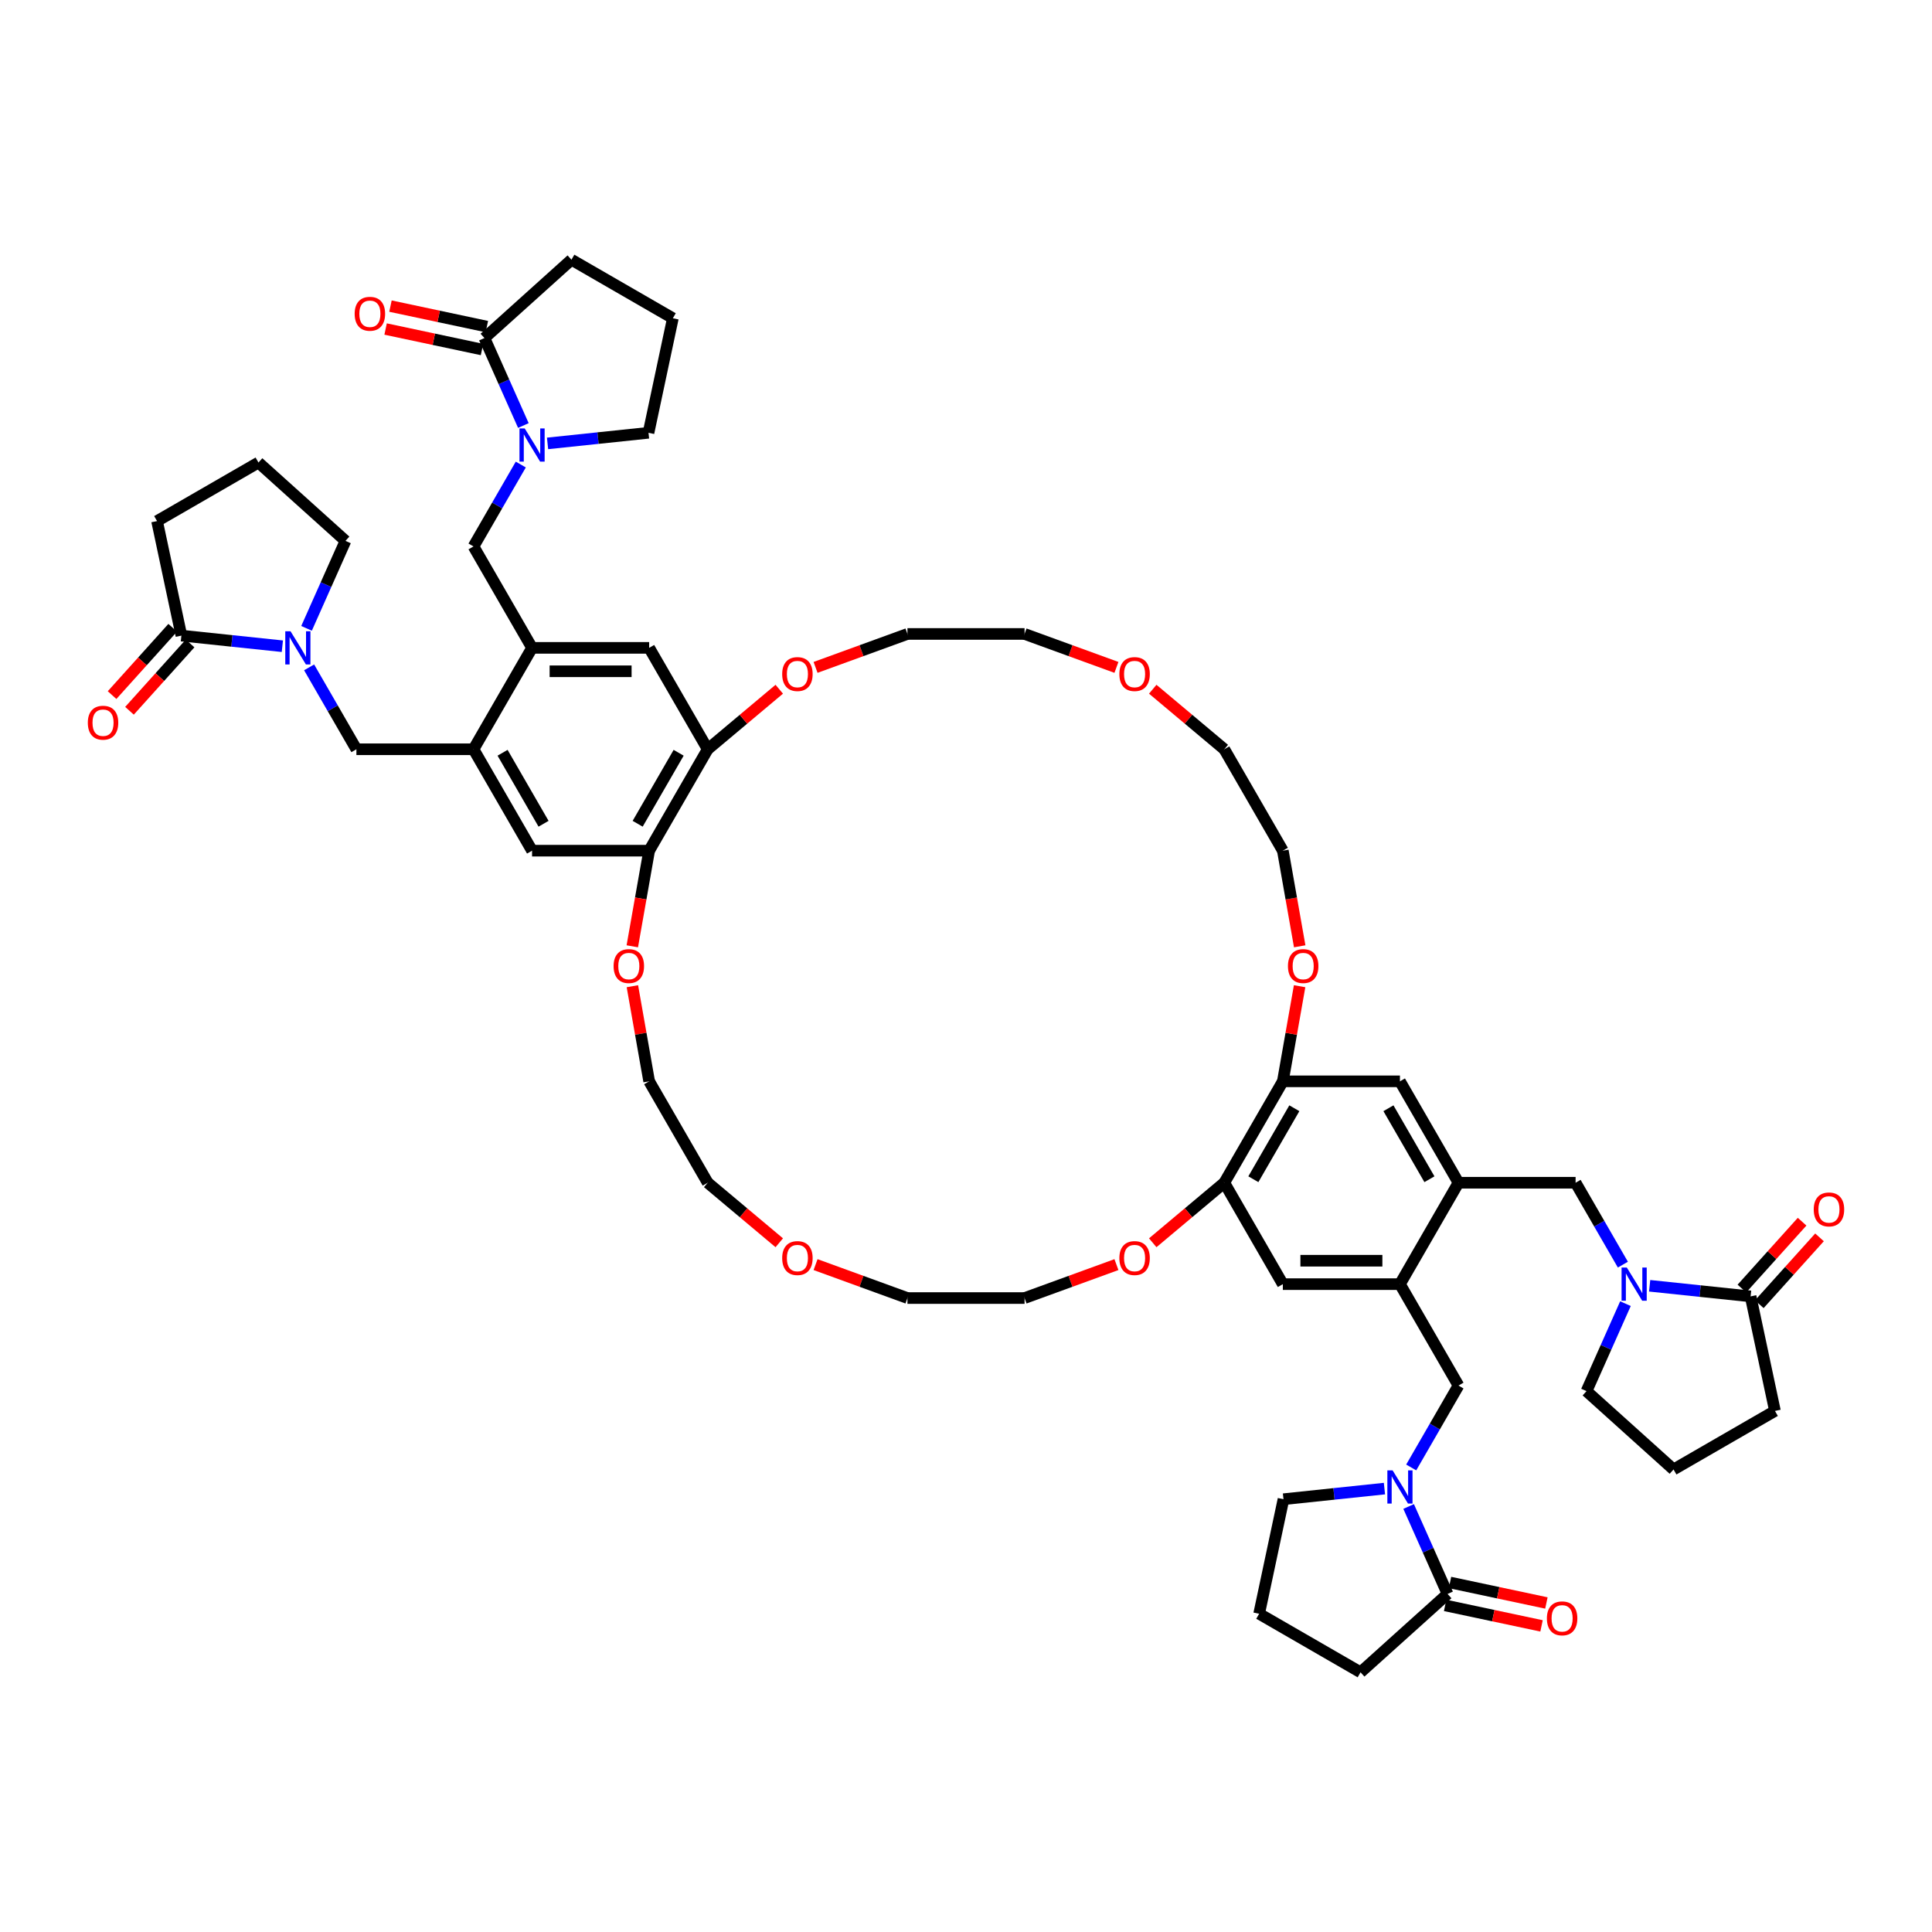 <?xml version='1.0' encoding='iso-8859-1'?>
<svg version='1.1' baseProfile='full'
              xmlns='http://www.w3.org/2000/svg'
                      xmlns:rdkit='http://www.rdkit.org/xml'
                      xmlns:xlink='http://www.w3.org/1999/xlink'
                  xml:space='preserve'
width='1000px' height='1000px' viewBox='0 0 1000 1000'>
<!-- END OF HEADER -->
<rect style='opacity:1.0;fill:#FFFFFF;stroke:none' width='1000' height='1000' x='0' y='0'> </rect>
<path class='bond-7' d='M 270.896,220.249 L 260.817,197.613' style='fill:none;fill-rule:evenodd;stroke:#0000FF;stroke-width:6px;stroke-linecap:butt;stroke-linejoin:miter;stroke-opacity:1' />
<path class='bond-7' d='M 260.817,197.613 L 250.739,174.976' style='fill:none;fill-rule:evenodd;stroke:#000000;stroke-width:6px;stroke-linecap:butt;stroke-linejoin:miter;stroke-opacity:1' />
<path class='bond-12' d='M 269.562,240.445 L 257.324,261.641' style='fill:none;fill-rule:evenodd;stroke:#0000FF;stroke-width:6px;stroke-linecap:butt;stroke-linejoin:miter;stroke-opacity:1' />
<path class='bond-12' d='M 257.324,261.641 L 245.086,282.838' style='fill:none;fill-rule:evenodd;stroke:#000000;stroke-width:6px;stroke-linecap:butt;stroke-linejoin:miter;stroke-opacity:1' />
<path class='bond-34' d='M 283.416,229.504 L 309.544,226.758' style='fill:none;fill-rule:evenodd;stroke:#0000FF;stroke-width:6px;stroke-linecap:butt;stroke-linejoin:miter;stroke-opacity:1' />
<path class='bond-34' d='M 309.544,226.758 L 335.671,224.012' style='fill:none;fill-rule:evenodd;stroke:#000000;stroke-width:6px;stroke-linecap:butt;stroke-linejoin:miter;stroke-opacity:1' />
<path class='bond-0' d='M 160,345.426 L 172.237,366.623' style='fill:none;fill-rule:evenodd;stroke:#0000FF;stroke-width:6px;stroke-linecap:butt;stroke-linejoin:miter;stroke-opacity:1' />
<path class='bond-0' d='M 172.237,366.623 L 184.475,387.819' style='fill:none;fill-rule:evenodd;stroke:#000000;stroke-width:6px;stroke-linecap:butt;stroke-linejoin:miter;stroke-opacity:1' />
<path class='bond-9' d='M 146.145,334.485 L 120.018,331.739' style='fill:none;fill-rule:evenodd;stroke:#0000FF;stroke-width:6px;stroke-linecap:butt;stroke-linejoin:miter;stroke-opacity:1' />
<path class='bond-9' d='M 120.018,331.739 L 93.891,328.993' style='fill:none;fill-rule:evenodd;stroke:#000000;stroke-width:6px;stroke-linecap:butt;stroke-linejoin:miter;stroke-opacity:1' />
<path class='bond-33' d='M 158.665,325.231 L 168.744,302.594' style='fill:none;fill-rule:evenodd;stroke:#0000FF;stroke-width:6px;stroke-linecap:butt;stroke-linejoin:miter;stroke-opacity:1' />
<path class='bond-33' d='M 168.744,302.594 L 178.822,279.958' style='fill:none;fill-rule:evenodd;stroke:#000000;stroke-width:6px;stroke-linecap:butt;stroke-linejoin:miter;stroke-opacity:1' />
<path class='bond-1' d='M 840,654.574 L 827.763,633.377' style='fill:none;fill-rule:evenodd;stroke:#0000FF;stroke-width:6px;stroke-linecap:butt;stroke-linejoin:miter;stroke-opacity:1' />
<path class='bond-1' d='M 827.763,633.377 L 815.525,612.181' style='fill:none;fill-rule:evenodd;stroke:#000000;stroke-width:6px;stroke-linecap:butt;stroke-linejoin:miter;stroke-opacity:1' />
<path class='bond-8' d='M 853.855,665.515 L 879.982,668.261' style='fill:none;fill-rule:evenodd;stroke:#0000FF;stroke-width:6px;stroke-linecap:butt;stroke-linejoin:miter;stroke-opacity:1' />
<path class='bond-8' d='M 879.982,668.261 L 906.109,671.007' style='fill:none;fill-rule:evenodd;stroke:#000000;stroke-width:6px;stroke-linecap:butt;stroke-linejoin:miter;stroke-opacity:1' />
<path class='bond-35' d='M 841.335,674.769 L 831.256,697.406' style='fill:none;fill-rule:evenodd;stroke:#0000FF;stroke-width:6px;stroke-linecap:butt;stroke-linejoin:miter;stroke-opacity:1' />
<path class='bond-35' d='M 831.256,697.406 L 821.178,720.042' style='fill:none;fill-rule:evenodd;stroke:#000000;stroke-width:6px;stroke-linecap:butt;stroke-linejoin:miter;stroke-opacity:1' />
<path class='bond-2' d='M 730.438,759.555 L 742.676,738.359' style='fill:none;fill-rule:evenodd;stroke:#0000FF;stroke-width:6px;stroke-linecap:butt;stroke-linejoin:miter;stroke-opacity:1' />
<path class='bond-2' d='M 742.676,738.359 L 754.914,717.162' style='fill:none;fill-rule:evenodd;stroke:#000000;stroke-width:6px;stroke-linecap:butt;stroke-linejoin:miter;stroke-opacity:1' />
<path class='bond-10' d='M 729.104,779.751 L 739.183,802.387' style='fill:none;fill-rule:evenodd;stroke:#0000FF;stroke-width:6px;stroke-linecap:butt;stroke-linejoin:miter;stroke-opacity:1' />
<path class='bond-10' d='M 739.183,802.387 L 749.261,825.024' style='fill:none;fill-rule:evenodd;stroke:#000000;stroke-width:6px;stroke-linecap:butt;stroke-linejoin:miter;stroke-opacity:1' />
<path class='bond-36' d='M 716.584,770.496 L 690.456,773.242' style='fill:none;fill-rule:evenodd;stroke:#0000FF;stroke-width:6px;stroke-linecap:butt;stroke-linejoin:miter;stroke-opacity:1' />
<path class='bond-36' d='M 690.456,773.242 L 664.329,775.988' style='fill:none;fill-rule:evenodd;stroke:#000000;stroke-width:6px;stroke-linecap:butt;stroke-linejoin:miter;stroke-opacity:1' />
<path class='bond-3' d='M 754.914,612.181 L 724.608,559.69' style='fill:none;fill-rule:evenodd;stroke:#000000;stroke-width:6px;stroke-linecap:butt;stroke-linejoin:miter;stroke-opacity:1' />
<path class='bond-3' d='M 739.87,610.368 L 718.656,573.625' style='fill:none;fill-rule:evenodd;stroke:#000000;stroke-width:6px;stroke-linecap:butt;stroke-linejoin:miter;stroke-opacity:1' />
<path class='bond-5' d='M 754.914,612.181 L 724.608,664.671' style='fill:none;fill-rule:evenodd;stroke:#000000;stroke-width:6px;stroke-linecap:butt;stroke-linejoin:miter;stroke-opacity:1' />
<path class='bond-14' d='M 754.914,612.181 L 815.525,612.181' style='fill:none;fill-rule:evenodd;stroke:#000000;stroke-width:6px;stroke-linecap:butt;stroke-linejoin:miter;stroke-opacity:1' />
<path class='bond-4' d='M 245.086,387.819 L 275.392,335.329' style='fill:none;fill-rule:evenodd;stroke:#000000;stroke-width:6px;stroke-linecap:butt;stroke-linejoin:miter;stroke-opacity:1' />
<path class='bond-13' d='M 245.086,387.819 L 184.475,387.819' style='fill:none;fill-rule:evenodd;stroke:#000000;stroke-width:6px;stroke-linecap:butt;stroke-linejoin:miter;stroke-opacity:1' />
<path class='bond-19' d='M 245.086,387.819 L 275.392,440.31' style='fill:none;fill-rule:evenodd;stroke:#000000;stroke-width:6px;stroke-linecap:butt;stroke-linejoin:miter;stroke-opacity:1' />
<path class='bond-19' d='M 260.13,389.632 L 281.344,426.375' style='fill:none;fill-rule:evenodd;stroke:#000000;stroke-width:6px;stroke-linecap:butt;stroke-linejoin:miter;stroke-opacity:1' />
<path class='bond-11' d='M 724.608,664.671 L 754.914,717.162' style='fill:none;fill-rule:evenodd;stroke:#000000;stroke-width:6px;stroke-linecap:butt;stroke-linejoin:miter;stroke-opacity:1' />
<path class='bond-57' d='M 724.608,664.671 L 663.997,664.671' style='fill:none;fill-rule:evenodd;stroke:#000000;stroke-width:6px;stroke-linecap:butt;stroke-linejoin:miter;stroke-opacity:1' />
<path class='bond-57' d='M 715.517,652.549 L 673.089,652.549' style='fill:none;fill-rule:evenodd;stroke:#000000;stroke-width:6px;stroke-linecap:butt;stroke-linejoin:miter;stroke-opacity:1' />
<path class='bond-6' d='M 275.392,335.329 L 245.086,282.838' style='fill:none;fill-rule:evenodd;stroke:#000000;stroke-width:6px;stroke-linecap:butt;stroke-linejoin:miter;stroke-opacity:1' />
<path class='bond-21' d='M 275.392,335.329 L 336.003,335.329' style='fill:none;fill-rule:evenodd;stroke:#000000;stroke-width:6px;stroke-linecap:butt;stroke-linejoin:miter;stroke-opacity:1' />
<path class='bond-21' d='M 284.483,347.451 L 326.911,347.451' style='fill:none;fill-rule:evenodd;stroke:#000000;stroke-width:6px;stroke-linecap:butt;stroke-linejoin:miter;stroke-opacity:1' />
<path class='bond-27' d='M 251.999,169.048 L 227.053,163.745' style='fill:none;fill-rule:evenodd;stroke:#000000;stroke-width:6px;stroke-linecap:butt;stroke-linejoin:miter;stroke-opacity:1' />
<path class='bond-27' d='M 227.053,163.745 L 202.107,158.443' style='fill:none;fill-rule:evenodd;stroke:#FF0000;stroke-width:6px;stroke-linecap:butt;stroke-linejoin:miter;stroke-opacity:1' />
<path class='bond-27' d='M 249.479,180.905 L 224.533,175.603' style='fill:none;fill-rule:evenodd;stroke:#000000;stroke-width:6px;stroke-linecap:butt;stroke-linejoin:miter;stroke-opacity:1' />
<path class='bond-27' d='M 224.533,175.603 L 199.587,170.3' style='fill:none;fill-rule:evenodd;stroke:#FF0000;stroke-width:6px;stroke-linecap:butt;stroke-linejoin:miter;stroke-opacity:1' />
<path class='bond-40' d='M 250.739,174.976 L 295.782,134.42' style='fill:none;fill-rule:evenodd;stroke:#000000;stroke-width:6px;stroke-linecap:butt;stroke-linejoin:miter;stroke-opacity:1' />
<path class='bond-29' d='M 910.614,675.063 L 926.195,657.758' style='fill:none;fill-rule:evenodd;stroke:#000000;stroke-width:6px;stroke-linecap:butt;stroke-linejoin:miter;stroke-opacity:1' />
<path class='bond-29' d='M 926.195,657.758 L 941.776,640.454' style='fill:none;fill-rule:evenodd;stroke:#FF0000;stroke-width:6px;stroke-linecap:butt;stroke-linejoin:miter;stroke-opacity:1' />
<path class='bond-29' d='M 901.605,666.951 L 917.186,649.647' style='fill:none;fill-rule:evenodd;stroke:#000000;stroke-width:6px;stroke-linecap:butt;stroke-linejoin:miter;stroke-opacity:1' />
<path class='bond-29' d='M 917.186,649.647 L 932.767,632.343' style='fill:none;fill-rule:evenodd;stroke:#FF0000;stroke-width:6px;stroke-linecap:butt;stroke-linejoin:miter;stroke-opacity:1' />
<path class='bond-38' d='M 906.109,671.007 L 918.711,730.294' style='fill:none;fill-rule:evenodd;stroke:#000000;stroke-width:6px;stroke-linecap:butt;stroke-linejoin:miter;stroke-opacity:1' />
<path class='bond-28' d='M 89.386,324.937 L 73.698,342.361' style='fill:none;fill-rule:evenodd;stroke:#000000;stroke-width:6px;stroke-linecap:butt;stroke-linejoin:miter;stroke-opacity:1' />
<path class='bond-28' d='M 73.698,342.361 L 58.009,359.785' style='fill:none;fill-rule:evenodd;stroke:#FF0000;stroke-width:6px;stroke-linecap:butt;stroke-linejoin:miter;stroke-opacity:1' />
<path class='bond-28' d='M 98.395,333.049 L 82.706,350.473' style='fill:none;fill-rule:evenodd;stroke:#000000;stroke-width:6px;stroke-linecap:butt;stroke-linejoin:miter;stroke-opacity:1' />
<path class='bond-28' d='M 82.706,350.473 L 67.018,367.897' style='fill:none;fill-rule:evenodd;stroke:#FF0000;stroke-width:6px;stroke-linecap:butt;stroke-linejoin:miter;stroke-opacity:1' />
<path class='bond-39' d='M 93.891,328.993 L 81.289,269.706' style='fill:none;fill-rule:evenodd;stroke:#000000;stroke-width:6px;stroke-linecap:butt;stroke-linejoin:miter;stroke-opacity:1' />
<path class='bond-30' d='M 748.001,830.952 L 772.947,836.255' style='fill:none;fill-rule:evenodd;stroke:#000000;stroke-width:6px;stroke-linecap:butt;stroke-linejoin:miter;stroke-opacity:1' />
<path class='bond-30' d='M 772.947,836.255 L 797.893,841.557' style='fill:none;fill-rule:evenodd;stroke:#FF0000;stroke-width:6px;stroke-linecap:butt;stroke-linejoin:miter;stroke-opacity:1' />
<path class='bond-30' d='M 750.521,819.095 L 775.467,824.397' style='fill:none;fill-rule:evenodd;stroke:#000000;stroke-width:6px;stroke-linecap:butt;stroke-linejoin:miter;stroke-opacity:1' />
<path class='bond-30' d='M 775.467,824.397 L 800.413,829.7' style='fill:none;fill-rule:evenodd;stroke:#FF0000;stroke-width:6px;stroke-linecap:butt;stroke-linejoin:miter;stroke-opacity:1' />
<path class='bond-37' d='M 749.261,825.024 L 704.218,865.58' style='fill:none;fill-rule:evenodd;stroke:#000000;stroke-width:6px;stroke-linecap:butt;stroke-linejoin:miter;stroke-opacity:1' />
<path class='bond-15' d='M 366.308,387.819 L 336.003,335.329' style='fill:none;fill-rule:evenodd;stroke:#000000;stroke-width:6px;stroke-linecap:butt;stroke-linejoin:miter;stroke-opacity:1' />
<path class='bond-18' d='M 366.308,387.819 L 336.003,440.31' style='fill:none;fill-rule:evenodd;stroke:#000000;stroke-width:6px;stroke-linecap:butt;stroke-linejoin:miter;stroke-opacity:1' />
<path class='bond-18' d='M 351.264,389.632 L 330.05,426.375' style='fill:none;fill-rule:evenodd;stroke:#000000;stroke-width:6px;stroke-linecap:butt;stroke-linejoin:miter;stroke-opacity:1' />
<path class='bond-25' d='M 366.308,387.819 L 384.826,372.281' style='fill:none;fill-rule:evenodd;stroke:#000000;stroke-width:6px;stroke-linecap:butt;stroke-linejoin:miter;stroke-opacity:1' />
<path class='bond-25' d='M 384.826,372.281 L 403.344,356.742' style='fill:none;fill-rule:evenodd;stroke:#FF0000;stroke-width:6px;stroke-linecap:butt;stroke-linejoin:miter;stroke-opacity:1' />
<path class='bond-16' d='M 633.692,612.181 L 663.997,559.69' style='fill:none;fill-rule:evenodd;stroke:#000000;stroke-width:6px;stroke-linecap:butt;stroke-linejoin:miter;stroke-opacity:1' />
<path class='bond-16' d='M 648.736,610.368 L 669.95,573.625' style='fill:none;fill-rule:evenodd;stroke:#000000;stroke-width:6px;stroke-linecap:butt;stroke-linejoin:miter;stroke-opacity:1' />
<path class='bond-22' d='M 633.692,612.181 L 663.997,664.671' style='fill:none;fill-rule:evenodd;stroke:#000000;stroke-width:6px;stroke-linecap:butt;stroke-linejoin:miter;stroke-opacity:1' />
<path class='bond-56' d='M 633.692,612.181 L 615.174,627.719' style='fill:none;fill-rule:evenodd;stroke:#000000;stroke-width:6px;stroke-linecap:butt;stroke-linejoin:miter;stroke-opacity:1' />
<path class='bond-56' d='M 615.174,627.719 L 596.656,643.258' style='fill:none;fill-rule:evenodd;stroke:#FF0000;stroke-width:6px;stroke-linecap:butt;stroke-linejoin:miter;stroke-opacity:1' />
<path class='bond-17' d='M 663.997,559.69 L 668.338,535.076' style='fill:none;fill-rule:evenodd;stroke:#000000;stroke-width:6px;stroke-linecap:butt;stroke-linejoin:miter;stroke-opacity:1' />
<path class='bond-17' d='M 668.338,535.076 L 672.678,510.461' style='fill:none;fill-rule:evenodd;stroke:#FF0000;stroke-width:6px;stroke-linecap:butt;stroke-linejoin:miter;stroke-opacity:1' />
<path class='bond-20' d='M 663.997,559.69 L 724.608,559.69' style='fill:none;fill-rule:evenodd;stroke:#000000;stroke-width:6px;stroke-linecap:butt;stroke-linejoin:miter;stroke-opacity:1' />
<path class='bond-24' d='M 336.003,440.31 L 331.639,465.058' style='fill:none;fill-rule:evenodd;stroke:#000000;stroke-width:6px;stroke-linecap:butt;stroke-linejoin:miter;stroke-opacity:1' />
<path class='bond-24' d='M 331.639,465.058 L 327.275,489.805' style='fill:none;fill-rule:evenodd;stroke:#FF0000;stroke-width:6px;stroke-linecap:butt;stroke-linejoin:miter;stroke-opacity:1' />
<path class='bond-54' d='M 336.003,440.31 L 275.392,440.31' style='fill:none;fill-rule:evenodd;stroke:#000000;stroke-width:6px;stroke-linecap:butt;stroke-linejoin:miter;stroke-opacity:1' />
<path class='bond-23' d='M 672.725,489.805 L 668.361,465.058' style='fill:none;fill-rule:evenodd;stroke:#FF0000;stroke-width:6px;stroke-linecap:butt;stroke-linejoin:miter;stroke-opacity:1' />
<path class='bond-23' d='M 668.361,465.058 L 663.997,440.31' style='fill:none;fill-rule:evenodd;stroke:#000000;stroke-width:6px;stroke-linecap:butt;stroke-linejoin:miter;stroke-opacity:1' />
<path class='bond-46' d='M 327.322,510.461 L 331.662,535.076' style='fill:none;fill-rule:evenodd;stroke:#FF0000;stroke-width:6px;stroke-linecap:butt;stroke-linejoin:miter;stroke-opacity:1' />
<path class='bond-46' d='M 331.662,535.076 L 336.003,559.69' style='fill:none;fill-rule:evenodd;stroke:#000000;stroke-width:6px;stroke-linecap:butt;stroke-linejoin:miter;stroke-opacity:1' />
<path class='bond-48' d='M 422.134,345.44 L 445.914,336.784' style='fill:none;fill-rule:evenodd;stroke:#FF0000;stroke-width:6px;stroke-linecap:butt;stroke-linejoin:miter;stroke-opacity:1' />
<path class='bond-48' d='M 445.914,336.784 L 469.695,328.129' style='fill:none;fill-rule:evenodd;stroke:#000000;stroke-width:6px;stroke-linecap:butt;stroke-linejoin:miter;stroke-opacity:1' />
<path class='bond-26' d='M 577.866,654.56 L 554.086,663.216' style='fill:none;fill-rule:evenodd;stroke:#FF0000;stroke-width:6px;stroke-linecap:butt;stroke-linejoin:miter;stroke-opacity:1' />
<path class='bond-26' d='M 554.086,663.216 L 530.305,671.871' style='fill:none;fill-rule:evenodd;stroke:#000000;stroke-width:6px;stroke-linecap:butt;stroke-linejoin:miter;stroke-opacity:1' />
<path class='bond-31' d='M 577.866,345.44 L 554.086,336.784' style='fill:none;fill-rule:evenodd;stroke:#FF0000;stroke-width:6px;stroke-linecap:butt;stroke-linejoin:miter;stroke-opacity:1' />
<path class='bond-31' d='M 554.086,336.784 L 530.305,328.129' style='fill:none;fill-rule:evenodd;stroke:#000000;stroke-width:6px;stroke-linecap:butt;stroke-linejoin:miter;stroke-opacity:1' />
<path class='bond-50' d='M 596.656,356.742 L 615.174,372.281' style='fill:none;fill-rule:evenodd;stroke:#FF0000;stroke-width:6px;stroke-linecap:butt;stroke-linejoin:miter;stroke-opacity:1' />
<path class='bond-50' d='M 615.174,372.281 L 633.692,387.819' style='fill:none;fill-rule:evenodd;stroke:#000000;stroke-width:6px;stroke-linecap:butt;stroke-linejoin:miter;stroke-opacity:1' />
<path class='bond-32' d='M 403.344,643.258 L 384.826,627.719' style='fill:none;fill-rule:evenodd;stroke:#FF0000;stroke-width:6px;stroke-linecap:butt;stroke-linejoin:miter;stroke-opacity:1' />
<path class='bond-32' d='M 384.826,627.719 L 366.308,612.181' style='fill:none;fill-rule:evenodd;stroke:#000000;stroke-width:6px;stroke-linecap:butt;stroke-linejoin:miter;stroke-opacity:1' />
<path class='bond-51' d='M 422.134,654.56 L 445.914,663.216' style='fill:none;fill-rule:evenodd;stroke:#FF0000;stroke-width:6px;stroke-linecap:butt;stroke-linejoin:miter;stroke-opacity:1' />
<path class='bond-51' d='M 445.914,663.216 L 469.695,671.871' style='fill:none;fill-rule:evenodd;stroke:#000000;stroke-width:6px;stroke-linecap:butt;stroke-linejoin:miter;stroke-opacity:1' />
<path class='bond-44' d='M 178.822,279.958 L 133.78,239.401' style='fill:none;fill-rule:evenodd;stroke:#000000;stroke-width:6px;stroke-linecap:butt;stroke-linejoin:miter;stroke-opacity:1' />
<path class='bond-42' d='M 335.671,224.012 L 348.272,164.725' style='fill:none;fill-rule:evenodd;stroke:#000000;stroke-width:6px;stroke-linecap:butt;stroke-linejoin:miter;stroke-opacity:1' />
<path class='bond-41' d='M 821.178,720.042 L 866.22,760.599' style='fill:none;fill-rule:evenodd;stroke:#000000;stroke-width:6px;stroke-linecap:butt;stroke-linejoin:miter;stroke-opacity:1' />
<path class='bond-43' d='M 664.329,775.988 L 651.728,835.275' style='fill:none;fill-rule:evenodd;stroke:#000000;stroke-width:6px;stroke-linecap:butt;stroke-linejoin:miter;stroke-opacity:1' />
<path class='bond-59' d='M 704.218,865.58 L 651.728,835.275' style='fill:none;fill-rule:evenodd;stroke:#000000;stroke-width:6px;stroke-linecap:butt;stroke-linejoin:miter;stroke-opacity:1' />
<path class='bond-58' d='M 918.711,730.294 L 866.22,760.599' style='fill:none;fill-rule:evenodd;stroke:#000000;stroke-width:6px;stroke-linecap:butt;stroke-linejoin:miter;stroke-opacity:1' />
<path class='bond-55' d='M 81.289,269.706 L 133.78,239.401' style='fill:none;fill-rule:evenodd;stroke:#000000;stroke-width:6px;stroke-linecap:butt;stroke-linejoin:miter;stroke-opacity:1' />
<path class='bond-53' d='M 295.782,134.42 L 348.272,164.725' style='fill:none;fill-rule:evenodd;stroke:#000000;stroke-width:6px;stroke-linecap:butt;stroke-linejoin:miter;stroke-opacity:1' />
<path class='bond-45' d='M 663.997,440.31 L 633.692,387.819' style='fill:none;fill-rule:evenodd;stroke:#000000;stroke-width:6px;stroke-linecap:butt;stroke-linejoin:miter;stroke-opacity:1' />
<path class='bond-49' d='M 336.003,559.69 L 366.308,612.181' style='fill:none;fill-rule:evenodd;stroke:#000000;stroke-width:6px;stroke-linecap:butt;stroke-linejoin:miter;stroke-opacity:1' />
<path class='bond-47' d='M 530.305,671.871 L 469.695,671.871' style='fill:none;fill-rule:evenodd;stroke:#000000;stroke-width:6px;stroke-linecap:butt;stroke-linejoin:miter;stroke-opacity:1' />
<path class='bond-52' d='M 469.695,328.129 L 530.305,328.129' style='fill:none;fill-rule:evenodd;stroke:#000000;stroke-width:6px;stroke-linecap:butt;stroke-linejoin:miter;stroke-opacity:1' />
<path  class='atom-0' d='M 271.597 221.765
L 277.222 230.856
Q 277.78 231.753, 278.677 233.378
Q 279.574 235.002, 279.622 235.099
L 279.622 221.765
L 281.901 221.765
L 281.901 238.93
L 279.55 238.93
L 273.513 228.989
Q 272.81 227.826, 272.058 226.492
Q 271.331 225.159, 271.112 224.747
L 271.112 238.93
L 268.882 238.93
L 268.882 221.765
L 271.597 221.765
' fill='#0000FF'/>
<path  class='atom-1' d='M 150.375 326.746
L 156 335.838
Q 156.558 336.735, 157.455 338.359
Q 158.352 339.983, 158.4 340.08
L 158.4 326.746
L 160.679 326.746
L 160.679 343.911
L 158.328 343.911
L 152.291 333.971
Q 151.588 332.807, 150.836 331.474
Q 150.109 330.14, 149.89 329.728
L 149.89 343.911
L 147.66 343.911
L 147.66 326.746
L 150.375 326.746
' fill='#0000FF'/>
<path  class='atom-2' d='M 842.036 656.089
L 847.661 665.181
Q 848.218 666.078, 849.116 667.702
Q 850.013 669.326, 850.061 669.423
L 850.061 656.089
L 852.34 656.089
L 852.34 673.254
L 849.988 673.254
L 843.951 663.314
Q 843.248 662.15, 842.497 660.817
Q 841.769 659.483, 841.551 659.071
L 841.551 673.254
L 839.321 673.254
L 839.321 656.089
L 842.036 656.089
' fill='#0000FF'/>
<path  class='atom-3' d='M 720.814 761.07
L 726.439 770.162
Q 726.996 771.059, 727.894 772.683
Q 728.791 774.308, 728.839 774.405
L 728.839 761.07
L 731.118 761.07
L 731.118 778.235
L 728.766 778.235
L 722.729 768.295
Q 722.026 767.131, 721.275 765.798
Q 720.547 764.465, 720.329 764.052
L 720.329 778.235
L 718.099 778.235
L 718.099 761.07
L 720.814 761.07
' fill='#0000FF'/>
<path  class='atom-24' d='M 666.643 500.048
Q 666.643 495.927, 668.68 493.624
Q 670.716 491.321, 674.522 491.321
Q 678.329 491.321, 680.365 493.624
Q 682.402 495.927, 682.402 500.048
Q 682.402 504.219, 680.341 506.594
Q 678.28 508.946, 674.522 508.946
Q 670.74 508.946, 668.68 506.594
Q 666.643 504.243, 666.643 500.048
M 674.522 507.007
Q 677.141 507.007, 678.547 505.261
Q 679.977 503.491, 679.977 500.048
Q 679.977 496.679, 678.547 494.981
Q 677.141 493.26, 674.522 493.26
Q 671.904 493.26, 670.474 494.957
Q 669.067 496.654, 669.067 500.048
Q 669.067 503.515, 670.474 505.261
Q 671.904 507.007, 674.522 507.007
' fill='#FF0000'/>
<path  class='atom-25' d='M 317.598 500.048
Q 317.598 495.927, 319.635 493.624
Q 321.671 491.321, 325.478 491.321
Q 329.284 491.321, 331.32 493.624
Q 333.357 495.927, 333.357 500.048
Q 333.357 504.219, 331.296 506.594
Q 329.235 508.946, 325.478 508.946
Q 321.695 508.946, 319.635 506.594
Q 317.598 504.243, 317.598 500.048
M 325.478 507.007
Q 328.096 507.007, 329.502 505.261
Q 330.933 503.491, 330.933 500.048
Q 330.933 496.679, 329.502 494.981
Q 328.096 493.26, 325.478 493.26
Q 322.859 493.26, 321.429 494.957
Q 320.023 496.654, 320.023 500.048
Q 320.023 503.515, 321.429 505.261
Q 322.859 507.007, 325.478 507.007
' fill='#FF0000'/>
<path  class='atom-26' d='M 404.859 348.908
Q 404.859 344.786, 406.896 342.483
Q 408.932 340.18, 412.739 340.18
Q 416.545 340.18, 418.582 342.483
Q 420.618 344.786, 420.618 348.908
Q 420.618 353.078, 418.557 355.454
Q 416.497 357.805, 412.739 357.805
Q 408.957 357.805, 406.896 355.454
Q 404.859 353.102, 404.859 348.908
M 412.739 355.866
Q 415.357 355.866, 416.763 354.12
Q 418.194 352.35, 418.194 348.908
Q 418.194 345.538, 416.763 343.841
Q 415.357 342.119, 412.739 342.119
Q 410.12 342.119, 408.69 343.816
Q 407.284 345.513, 407.284 348.908
Q 407.284 352.375, 408.69 354.12
Q 410.12 355.866, 412.739 355.866
' fill='#FF0000'/>
<path  class='atom-27' d='M 579.382 651.189
Q 579.382 647.068, 581.418 644.765
Q 583.455 642.461, 587.261 642.461
Q 591.068 642.461, 593.104 644.765
Q 595.141 647.068, 595.141 651.189
Q 595.141 655.359, 593.08 657.735
Q 591.019 660.087, 587.261 660.087
Q 583.479 660.087, 581.418 657.735
Q 579.382 655.384, 579.382 651.189
M 587.261 658.147
Q 589.88 658.147, 591.286 656.402
Q 592.716 654.632, 592.716 651.189
Q 592.716 647.819, 591.286 646.122
Q 589.88 644.401, 587.261 644.401
Q 584.643 644.401, 583.212 646.098
Q 581.806 647.795, 581.806 651.189
Q 581.806 654.656, 583.212 656.402
Q 584.643 658.147, 587.261 658.147
' fill='#FF0000'/>
<path  class='atom-28' d='M 183.573 162.423
Q 183.573 158.301, 185.609 155.998
Q 187.646 153.695, 191.452 153.695
Q 195.259 153.695, 197.295 155.998
Q 199.332 158.301, 199.332 162.423
Q 199.332 166.593, 197.271 168.969
Q 195.21 171.321, 191.452 171.321
Q 187.67 171.321, 185.609 168.969
Q 183.573 166.617, 183.573 162.423
M 191.452 169.381
Q 194.071 169.381, 195.477 167.636
Q 196.907 165.866, 196.907 162.423
Q 196.907 159.053, 195.477 157.356
Q 194.071 155.635, 191.452 155.635
Q 188.834 155.635, 187.404 157.332
Q 185.997 159.029, 185.997 162.423
Q 185.997 165.89, 187.404 167.636
Q 188.834 169.381, 191.452 169.381
' fill='#FF0000'/>
<path  class='atom-29' d='M 45.455 374.084
Q 45.455 369.963, 47.491 367.659
Q 49.528 365.356, 53.334 365.356
Q 57.14 365.356, 59.177 367.659
Q 61.213 369.963, 61.213 374.084
Q 61.213 378.254, 59.153 380.63
Q 57.092 382.982, 53.334 382.982
Q 49.552 382.982, 47.491 380.63
Q 45.455 378.278, 45.455 374.084
M 53.334 381.042
Q 55.952 381.042, 57.358 379.297
Q 58.789 377.527, 58.789 374.084
Q 58.789 370.714, 57.358 369.017
Q 55.952 367.296, 53.334 367.296
Q 50.716 367.296, 49.285 368.993
Q 47.879 370.69, 47.879 374.084
Q 47.879 377.551, 49.285 379.297
Q 50.716 381.042, 53.334 381.042
' fill='#FF0000'/>
<path  class='atom-30' d='M 938.787 626.013
Q 938.787 621.891, 940.823 619.588
Q 942.86 617.285, 946.666 617.285
Q 950.472 617.285, 952.509 619.588
Q 954.545 621.891, 954.545 626.013
Q 954.545 630.183, 952.485 632.559
Q 950.424 634.911, 946.666 634.911
Q 942.884 634.911, 940.823 632.559
Q 938.787 630.207, 938.787 626.013
M 946.666 632.971
Q 949.284 632.971, 950.691 631.225
Q 952.121 629.456, 952.121 626.013
Q 952.121 622.643, 950.691 620.946
Q 949.284 619.224, 946.666 619.224
Q 944.048 619.224, 942.617 620.921
Q 941.211 622.619, 941.211 626.013
Q 941.211 629.48, 942.617 631.225
Q 944.048 632.971, 946.666 632.971
' fill='#FF0000'/>
<path  class='atom-31' d='M 800.668 837.674
Q 800.668 833.552, 802.705 831.249
Q 804.741 828.946, 808.548 828.946
Q 812.354 828.946, 814.391 831.249
Q 816.427 833.552, 816.427 837.674
Q 816.427 841.844, 814.366 844.22
Q 812.305 846.572, 808.548 846.572
Q 804.765 846.572, 802.705 844.22
Q 800.668 841.868, 800.668 837.674
M 808.548 844.632
Q 811.166 844.632, 812.572 842.886
Q 814.003 841.117, 814.003 837.674
Q 814.003 834.304, 812.572 832.607
Q 811.166 830.886, 808.548 830.886
Q 805.929 830.886, 804.499 832.583
Q 803.093 834.28, 803.093 837.674
Q 803.093 841.141, 804.499 842.886
Q 805.929 844.632, 808.548 844.632
' fill='#FF0000'/>
<path  class='atom-32' d='M 579.382 348.908
Q 579.382 344.786, 581.418 342.483
Q 583.455 340.18, 587.261 340.18
Q 591.068 340.18, 593.104 342.483
Q 595.141 344.786, 595.141 348.908
Q 595.141 353.078, 593.08 355.454
Q 591.019 357.805, 587.261 357.805
Q 583.479 357.805, 581.418 355.454
Q 579.382 353.102, 579.382 348.908
M 587.261 355.866
Q 589.88 355.866, 591.286 354.12
Q 592.716 352.35, 592.716 348.908
Q 592.716 345.538, 591.286 343.841
Q 589.88 342.119, 587.261 342.119
Q 584.643 342.119, 583.212 343.816
Q 581.806 345.513, 581.806 348.908
Q 581.806 352.375, 583.212 354.12
Q 584.643 355.866, 587.261 355.866
' fill='#FF0000'/>
<path  class='atom-33' d='M 404.859 651.189
Q 404.859 647.068, 406.896 644.765
Q 408.932 642.461, 412.739 642.461
Q 416.545 642.461, 418.582 644.765
Q 420.618 647.068, 420.618 651.189
Q 420.618 655.359, 418.557 657.735
Q 416.497 660.087, 412.739 660.087
Q 408.957 660.087, 406.896 657.735
Q 404.859 655.384, 404.859 651.189
M 412.739 658.147
Q 415.357 658.147, 416.763 656.402
Q 418.194 654.632, 418.194 651.189
Q 418.194 647.819, 416.763 646.122
Q 415.357 644.401, 412.739 644.401
Q 410.12 644.401, 408.69 646.098
Q 407.284 647.795, 407.284 651.189
Q 407.284 654.656, 408.69 656.402
Q 410.12 658.147, 412.739 658.147
' fill='#FF0000'/>
</svg>
